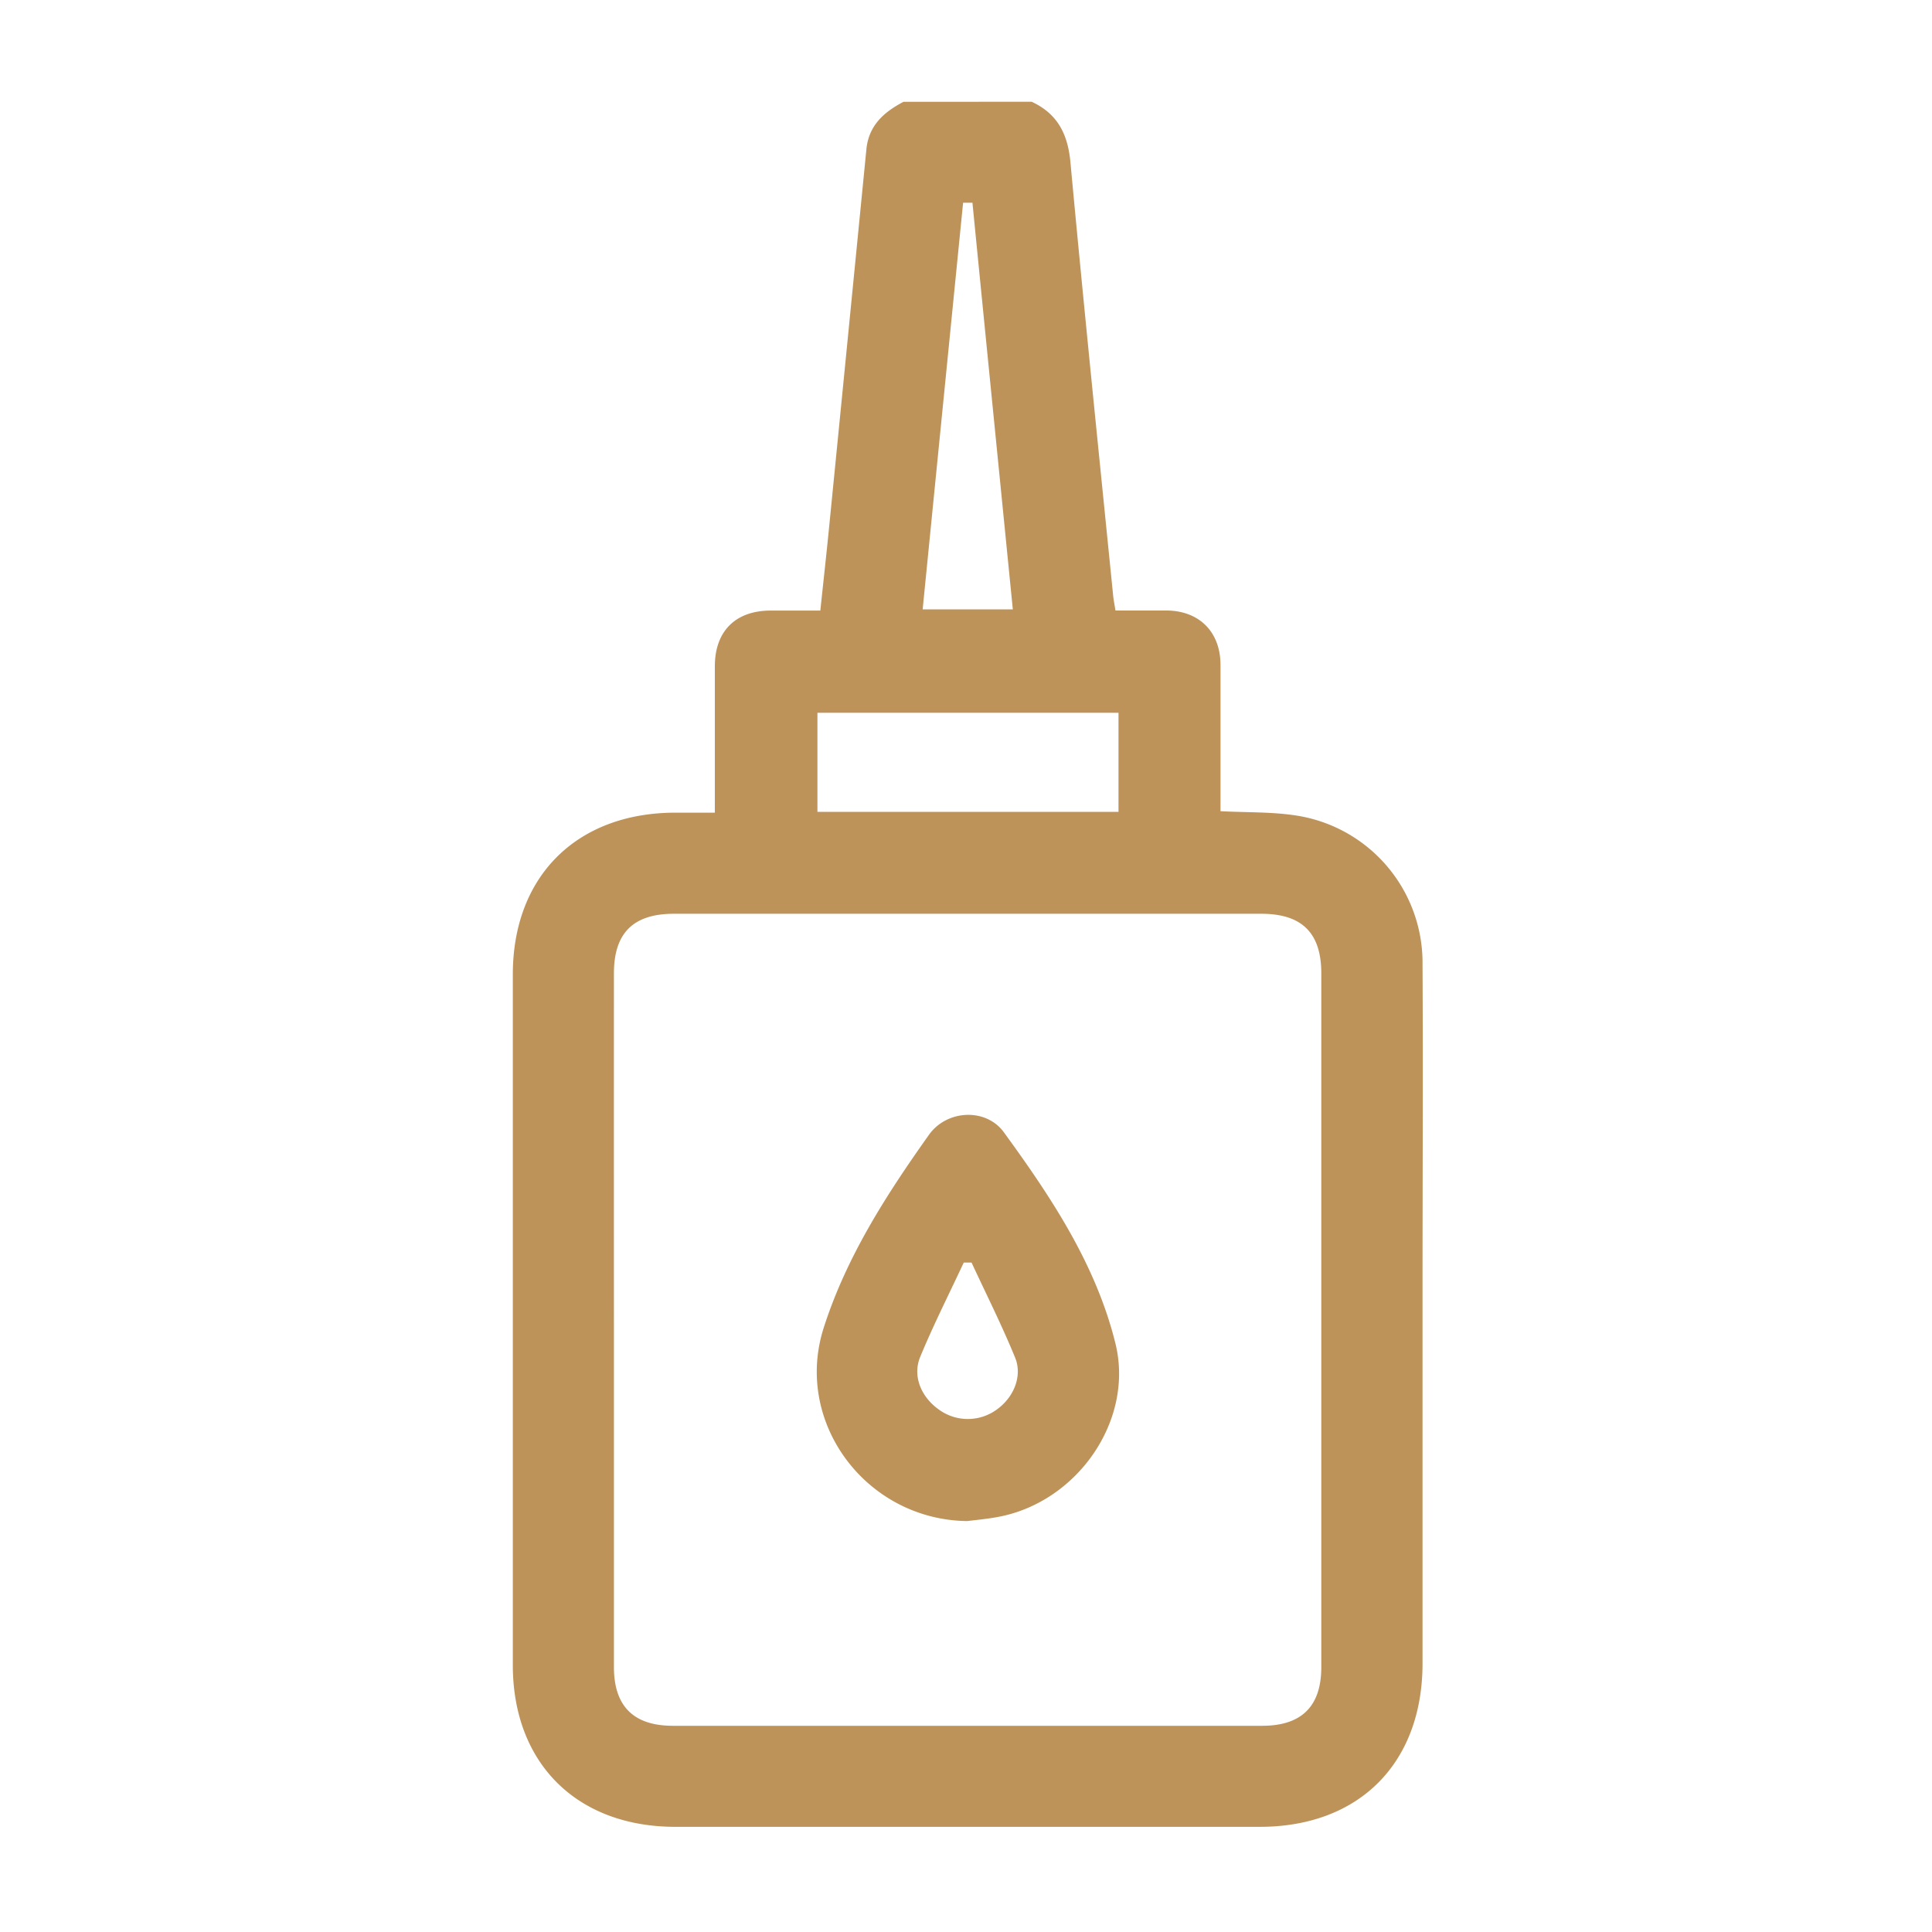 <svg xmlns="http://www.w3.org/2000/svg" id="Livello_1" data-name="Livello 1" viewBox="0 0 300 300"><defs><style>.cls-1{fill:#bd935a;}</style></defs><path class="cls-1" d="M160.2,15.8c3.93,1.83,5.56,4.88,6,9.22,2.08,22.47,4.39,44.92,6.64,67.37.07.77.23,1.52.37,2.41,2.78,0,5.39,0,8,0,5,.06,8.28,3.3,8.31,8.4,0,7.56,0,15.13,0,22.76,4.1.22,8,.08,11.86.69a23.13,23.13,0,0,1,19.51,23.09c.09,16.65,0,33.3,0,49.95q0,29.3,0,58.59c0,15.5-9.83,25.38-25.25,25.39H104.89c-15.33,0-25.26-9.88-25.26-25.13V151.32c0-15.26,9.92-25.12,25.25-25.13H111v-2.58c0-6.71,0-13.43,0-20.14,0-5.44,3.18-8.62,8.58-8.66,2.52,0,5,0,7.8,0,.46-4.36.93-8.58,1.35-12.81q2.91-29.38,5.8-58.79c.36-3.74,2.72-5.8,5.76-7.4ZM95.33,204.74q0,27.06,0,54.12,0,9.13,9.18,9.12H196q9.18,0,9.17-9.12,0-53.87,0-107.72c0-6.27-3-9.25-9.32-9.25H104.64c-6.32,0-9.31,3-9.31,9.25Q95.32,177.93,95.33,204.74Zm78.35-94.06H126.93v15.38h46.75ZM151,31.48l-1.45,0c-2.09,21-4.18,42-6.28,63.14h14C155.17,73.48,153.07,52.48,151,31.48Z"></path><path class="cls-1" d="M150.17,236.19c-15.64-.19-27-15.31-22.25-30.06,3.53-11,9.71-20.6,16.33-29.92,2.77-3.9,8.85-4.21,11.63-.39,7.34,10.08,14.3,20.52,17.33,32.82,2.92,11.9-5.9,24.57-18.14,26.89C153.45,235.84,151.8,236,150.17,236.19Zm.69-40.14-1.21,0c-2.27,4.87-4.7,9.66-6.75,14.62-1.25,3,.13,6.25,2.88,8.2a7.62,7.62,0,0,0,9,0c2.61-1.86,4-5.15,2.87-8C155.6,205.85,153.16,201,150.86,196.05Z"></path></svg>
